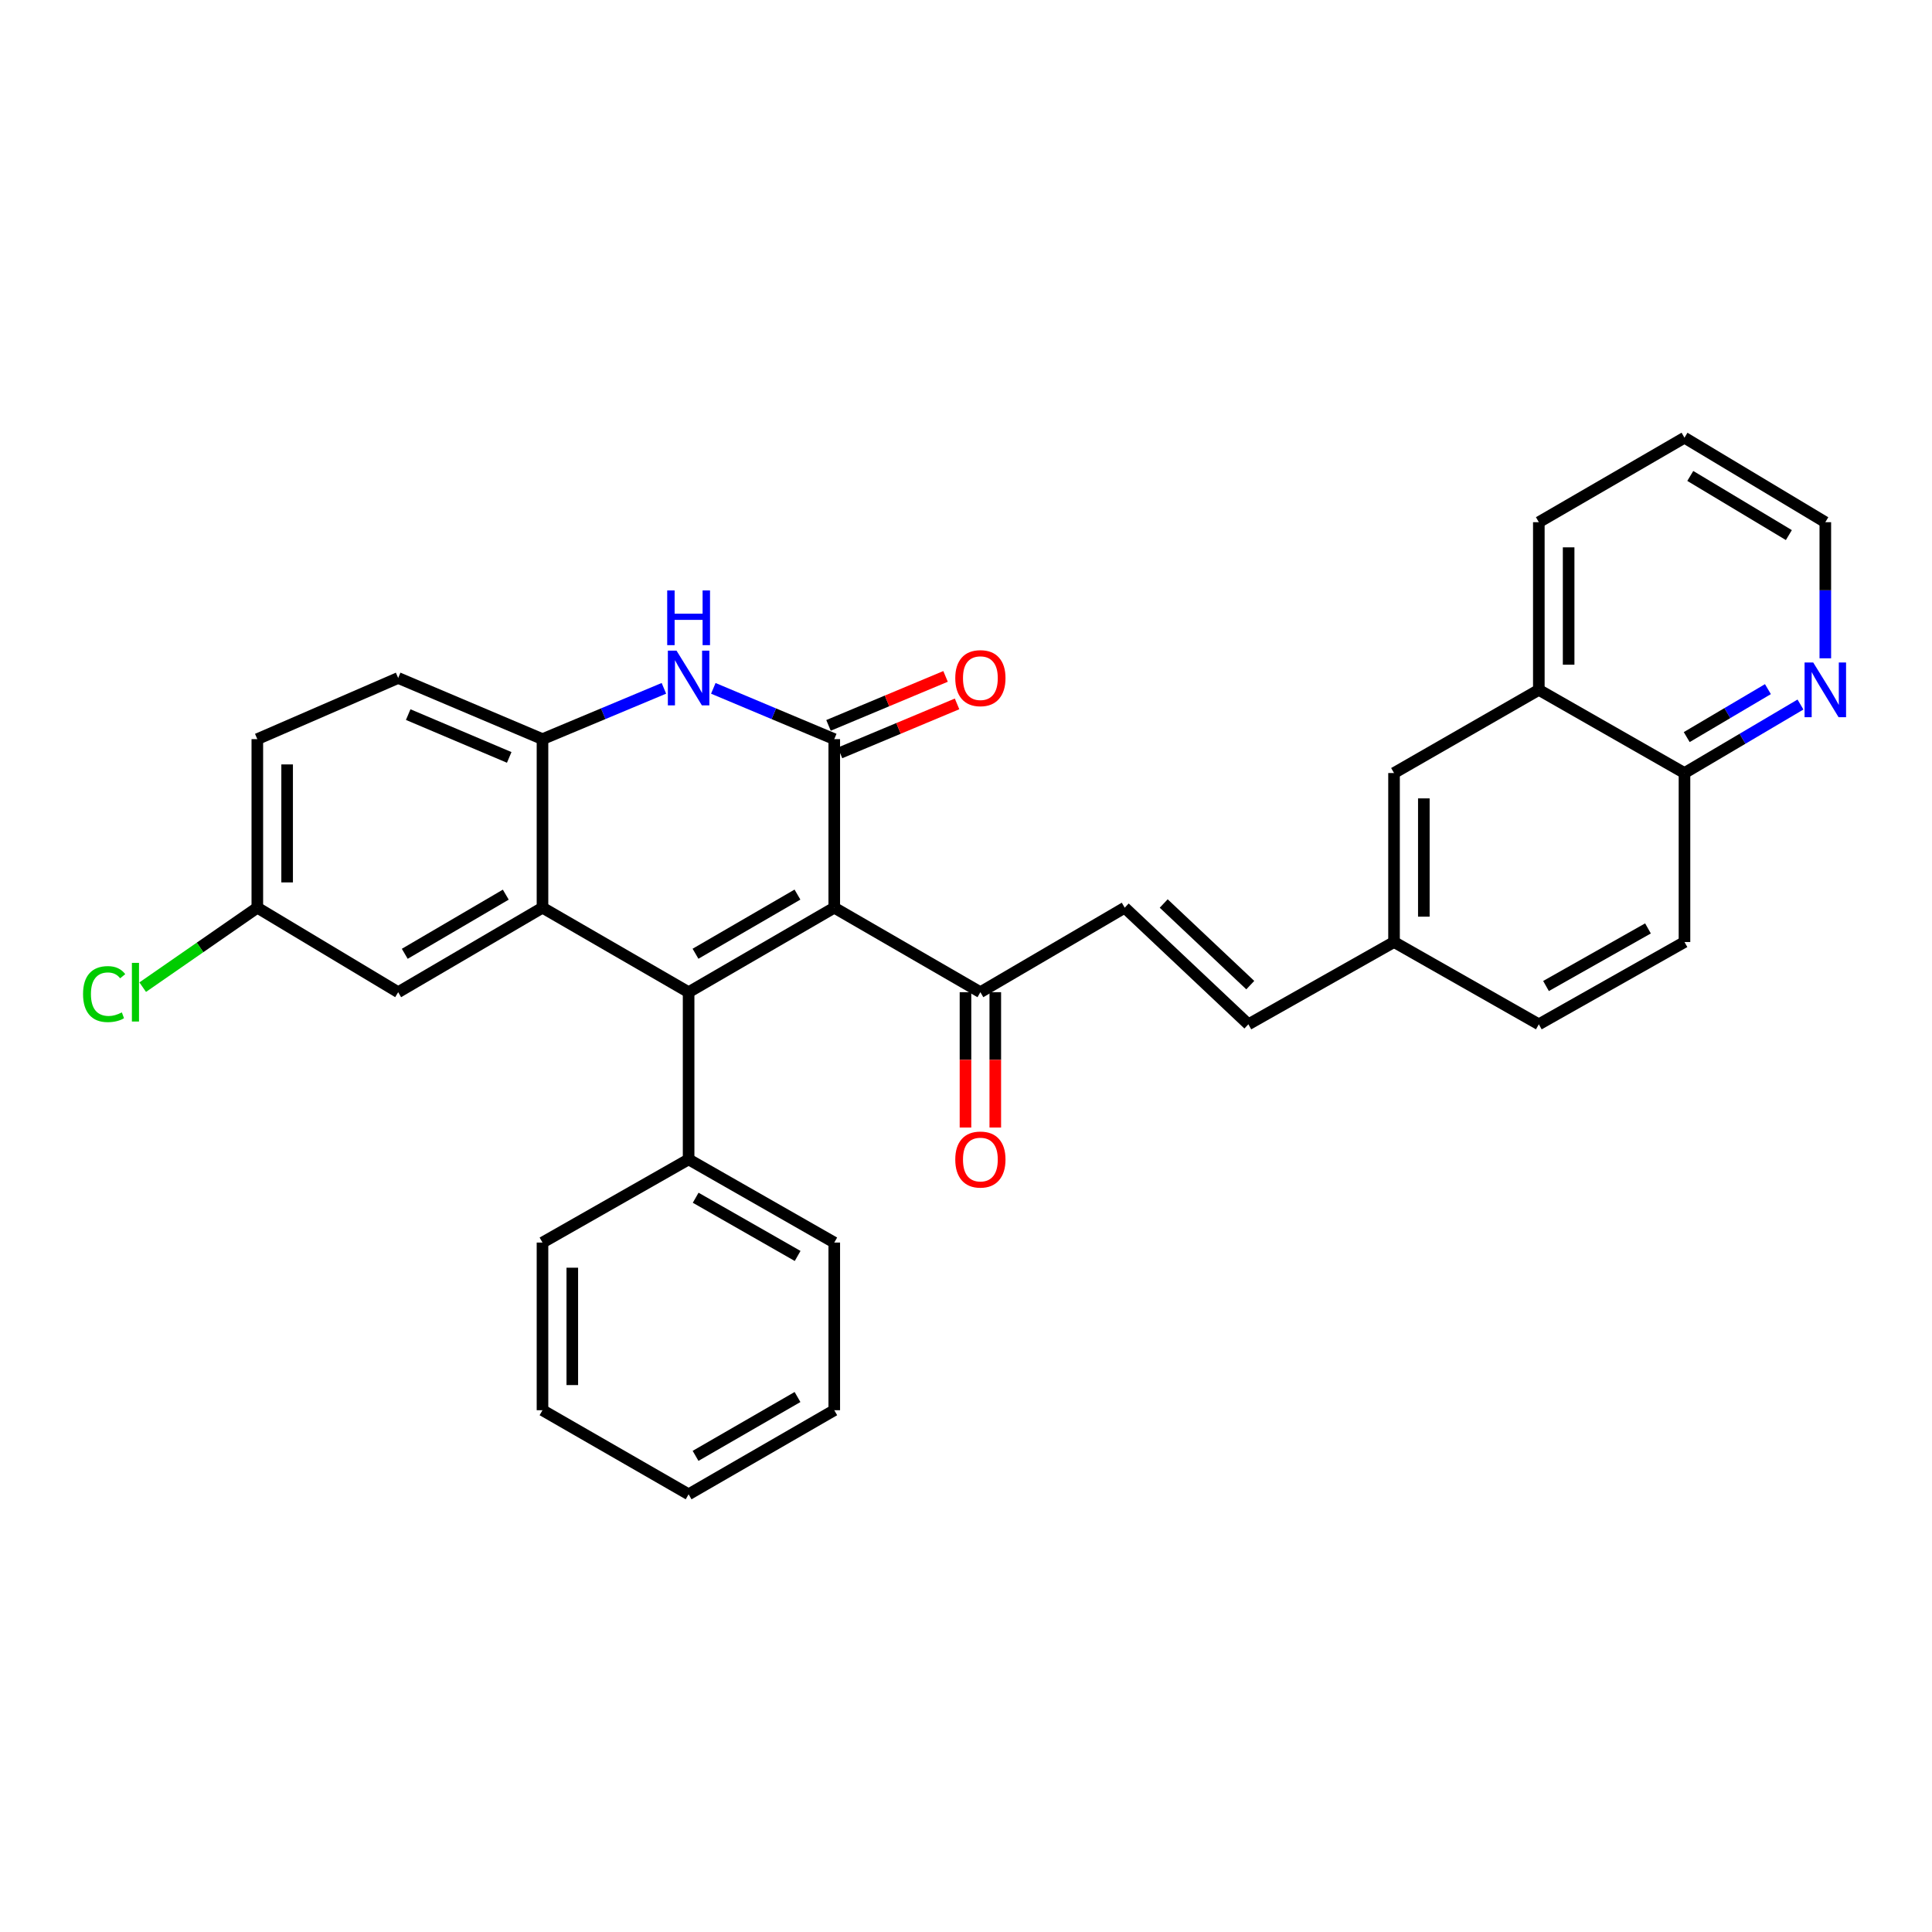 <?xml version='1.0' encoding='iso-8859-1'?>
<svg version='1.1' baseProfile='full'
              xmlns='http://www.w3.org/2000/svg'
                      xmlns:rdkit='http://www.rdkit.org/xml'
                      xmlns:xlink='http://www.w3.org/1999/xlink'
                  xml:space='preserve'
width='1000px' height='1000px' viewBox='0 0 1000 1000'>
<!-- END OF HEADER -->
<rect style='opacity:1.0;fill:#FFFFFF;stroke:none' width='1000' height='1000' x='0' y='0'> </rect>
<path class='bond-0' d='M 431.814,469.821 L 356.423,513.559' style='fill:none;fill-rule:evenodd;stroke:#000000;stroke-width:6px;stroke-linecap:butt;stroke-linejoin:miter;stroke-opacity:1' />
<path class='bond-0' d='M 412.764,463.037 L 359.99,493.654' style='fill:none;fill-rule:evenodd;stroke:#000000;stroke-width:6px;stroke-linecap:butt;stroke-linejoin:miter;stroke-opacity:1' />
<path class='bond-1' d='M 431.814,469.821 L 431.814,382.577' style='fill:none;fill-rule:evenodd;stroke:#000000;stroke-width:6px;stroke-linecap:butt;stroke-linejoin:miter;stroke-opacity:1' />
<path class='bond-5' d='M 431.814,469.821 L 507.445,513.559' style='fill:none;fill-rule:evenodd;stroke:#000000;stroke-width:6px;stroke-linecap:butt;stroke-linejoin:miter;stroke-opacity:1' />
<path class='bond-2' d='M 356.423,513.559 L 280.793,469.821' style='fill:none;fill-rule:evenodd;stroke:#000000;stroke-width:6px;stroke-linecap:butt;stroke-linejoin:miter;stroke-opacity:1' />
<path class='bond-7' d='M 356.423,513.559 L 356.423,600.093' style='fill:none;fill-rule:evenodd;stroke:#000000;stroke-width:6px;stroke-linecap:butt;stroke-linejoin:miter;stroke-opacity:1' />
<path class='bond-3' d='M 431.814,382.577 L 400.511,369.434' style='fill:none;fill-rule:evenodd;stroke:#000000;stroke-width:6px;stroke-linecap:butt;stroke-linejoin:miter;stroke-opacity:1' />
<path class='bond-3' d='M 400.511,369.434 L 369.208,356.291' style='fill:none;fill-rule:evenodd;stroke:#0000FF;stroke-width:6px;stroke-linecap:butt;stroke-linejoin:miter;stroke-opacity:1' />
<path class='bond-9' d='M 434.792,389.693 L 465.083,377.015' style='fill:none;fill-rule:evenodd;stroke:#000000;stroke-width:6px;stroke-linecap:butt;stroke-linejoin:miter;stroke-opacity:1' />
<path class='bond-9' d='M 465.083,377.015 L 495.373,364.338' style='fill:none;fill-rule:evenodd;stroke:#FF0000;stroke-width:6px;stroke-linecap:butt;stroke-linejoin:miter;stroke-opacity:1' />
<path class='bond-9' d='M 428.836,375.461 L 459.127,362.784' style='fill:none;fill-rule:evenodd;stroke:#000000;stroke-width:6px;stroke-linecap:butt;stroke-linejoin:miter;stroke-opacity:1' />
<path class='bond-9' d='M 459.127,362.784 L 489.417,350.107' style='fill:none;fill-rule:evenodd;stroke:#FF0000;stroke-width:6px;stroke-linecap:butt;stroke-linejoin:miter;stroke-opacity:1' />
<path class='bond-8' d='M 280.793,469.821 L 206.096,513.559' style='fill:none;fill-rule:evenodd;stroke:#000000;stroke-width:6px;stroke-linecap:butt;stroke-linejoin:miter;stroke-opacity:1' />
<path class='bond-8' d='M 261.792,463.069 L 209.505,493.685' style='fill:none;fill-rule:evenodd;stroke:#000000;stroke-width:6px;stroke-linecap:butt;stroke-linejoin:miter;stroke-opacity:1' />
<path class='bond-31' d='M 280.793,469.821 L 280.793,382.577' style='fill:none;fill-rule:evenodd;stroke:#000000;stroke-width:6px;stroke-linecap:butt;stroke-linejoin:miter;stroke-opacity:1' />
<path class='bond-4' d='M 343.634,356.277 L 312.213,369.427' style='fill:none;fill-rule:evenodd;stroke:#0000FF;stroke-width:6px;stroke-linecap:butt;stroke-linejoin:miter;stroke-opacity:1' />
<path class='bond-4' d='M 312.213,369.427 L 280.793,382.577' style='fill:none;fill-rule:evenodd;stroke:#000000;stroke-width:6px;stroke-linecap:butt;stroke-linejoin:miter;stroke-opacity:1' />
<path class='bond-14' d='M 280.793,382.577 L 206.096,350.924' style='fill:none;fill-rule:evenodd;stroke:#000000;stroke-width:6px;stroke-linecap:butt;stroke-linejoin:miter;stroke-opacity:1' />
<path class='bond-14' d='M 263.569,392.034 L 211.281,369.877' style='fill:none;fill-rule:evenodd;stroke:#000000;stroke-width:6px;stroke-linecap:butt;stroke-linejoin:miter;stroke-opacity:1' />
<path class='bond-6' d='M 507.445,513.559 L 582.15,469.821' style='fill:none;fill-rule:evenodd;stroke:#000000;stroke-width:6px;stroke-linecap:butt;stroke-linejoin:miter;stroke-opacity:1' />
<path class='bond-16' d='M 499.731,513.559 L 499.731,548.584' style='fill:none;fill-rule:evenodd;stroke:#000000;stroke-width:6px;stroke-linecap:butt;stroke-linejoin:miter;stroke-opacity:1' />
<path class='bond-16' d='M 499.731,548.584 L 499.731,583.609' style='fill:none;fill-rule:evenodd;stroke:#FF0000;stroke-width:6px;stroke-linecap:butt;stroke-linejoin:miter;stroke-opacity:1' />
<path class='bond-16' d='M 515.159,513.559 L 515.159,548.584' style='fill:none;fill-rule:evenodd;stroke:#000000;stroke-width:6px;stroke-linecap:butt;stroke-linejoin:miter;stroke-opacity:1' />
<path class='bond-16' d='M 515.159,548.584 L 515.159,583.609' style='fill:none;fill-rule:evenodd;stroke:#FF0000;stroke-width:6px;stroke-linecap:butt;stroke-linejoin:miter;stroke-opacity:1' />
<path class='bond-10' d='M 582.15,469.821 L 646.159,530.179' style='fill:none;fill-rule:evenodd;stroke:#000000;stroke-width:6px;stroke-linecap:butt;stroke-linejoin:miter;stroke-opacity:1' />
<path class='bond-10' d='M 602.336,467.65 L 647.142,509.9' style='fill:none;fill-rule:evenodd;stroke:#000000;stroke-width:6px;stroke-linecap:butt;stroke-linejoin:miter;stroke-opacity:1' />
<path class='bond-25' d='M 356.423,600.093 L 431.814,643.145' style='fill:none;fill-rule:evenodd;stroke:#000000;stroke-width:6px;stroke-linecap:butt;stroke-linejoin:miter;stroke-opacity:1' />
<path class='bond-25' d='M 360.081,619.948 L 412.855,650.084' style='fill:none;fill-rule:evenodd;stroke:#000000;stroke-width:6px;stroke-linecap:butt;stroke-linejoin:miter;stroke-opacity:1' />
<path class='bond-26' d='M 356.423,600.093 L 280.793,643.145' style='fill:none;fill-rule:evenodd;stroke:#000000;stroke-width:6px;stroke-linecap:butt;stroke-linejoin:miter;stroke-opacity:1' />
<path class='bond-19' d='M 206.096,513.559 L 133.191,469.821' style='fill:none;fill-rule:evenodd;stroke:#000000;stroke-width:6px;stroke-linecap:butt;stroke-linejoin:miter;stroke-opacity:1' />
<path class='bond-17' d='M 646.159,530.179 L 721.55,487.589' style='fill:none;fill-rule:evenodd;stroke:#000000;stroke-width:6px;stroke-linecap:butt;stroke-linejoin:miter;stroke-opacity:1' />
<path class='bond-11' d='M 931.926,364.662 L 901.906,382.392' style='fill:none;fill-rule:evenodd;stroke:#0000FF;stroke-width:6px;stroke-linecap:butt;stroke-linejoin:miter;stroke-opacity:1' />
<path class='bond-11' d='M 901.906,382.392 L 871.886,400.122' style='fill:none;fill-rule:evenodd;stroke:#000000;stroke-width:6px;stroke-linecap:butt;stroke-linejoin:miter;stroke-opacity:1' />
<path class='bond-11' d='M 915.074,356.697 L 894.06,369.108' style='fill:none;fill-rule:evenodd;stroke:#0000FF;stroke-width:6px;stroke-linecap:butt;stroke-linejoin:miter;stroke-opacity:1' />
<path class='bond-11' d='M 894.06,369.108 L 873.046,381.519' style='fill:none;fill-rule:evenodd;stroke:#000000;stroke-width:6px;stroke-linecap:butt;stroke-linejoin:miter;stroke-opacity:1' />
<path class='bond-23' d='M 944.782,340.74 L 944.782,305.514' style='fill:none;fill-rule:evenodd;stroke:#0000FF;stroke-width:6px;stroke-linecap:butt;stroke-linejoin:miter;stroke-opacity:1' />
<path class='bond-23' d='M 944.782,305.514 L 944.782,270.288' style='fill:none;fill-rule:evenodd;stroke:#000000;stroke-width:6px;stroke-linecap:butt;stroke-linejoin:miter;stroke-opacity:1' />
<path class='bond-12' d='M 796.495,357.069 L 721.55,400.122' style='fill:none;fill-rule:evenodd;stroke:#000000;stroke-width:6px;stroke-linecap:butt;stroke-linejoin:miter;stroke-opacity:1' />
<path class='bond-24' d='M 796.495,357.069 L 796.495,270.288' style='fill:none;fill-rule:evenodd;stroke:#000000;stroke-width:6px;stroke-linecap:butt;stroke-linejoin:miter;stroke-opacity:1' />
<path class='bond-24' d='M 811.923,344.052 L 811.923,283.305' style='fill:none;fill-rule:evenodd;stroke:#000000;stroke-width:6px;stroke-linecap:butt;stroke-linejoin:miter;stroke-opacity:1' />
<path class='bond-34' d='M 796.495,357.069 L 871.886,400.122' style='fill:none;fill-rule:evenodd;stroke:#000000;stroke-width:6px;stroke-linecap:butt;stroke-linejoin:miter;stroke-opacity:1' />
<path class='bond-13' d='M 871.886,400.122 L 871.886,487.589' style='fill:none;fill-rule:evenodd;stroke:#000000;stroke-width:6px;stroke-linecap:butt;stroke-linejoin:miter;stroke-opacity:1' />
<path class='bond-20' d='M 206.096,350.924 L 133.191,382.577' style='fill:none;fill-rule:evenodd;stroke:#000000;stroke-width:6px;stroke-linecap:butt;stroke-linejoin:miter;stroke-opacity:1' />
<path class='bond-15' d='M 721.55,400.122 L 721.55,487.589' style='fill:none;fill-rule:evenodd;stroke:#000000;stroke-width:6px;stroke-linecap:butt;stroke-linejoin:miter;stroke-opacity:1' />
<path class='bond-15' d='M 736.977,413.242 L 736.977,474.469' style='fill:none;fill-rule:evenodd;stroke:#000000;stroke-width:6px;stroke-linecap:butt;stroke-linejoin:miter;stroke-opacity:1' />
<path class='bond-21' d='M 721.55,487.589 L 796.495,530.179' style='fill:none;fill-rule:evenodd;stroke:#000000;stroke-width:6px;stroke-linecap:butt;stroke-linejoin:miter;stroke-opacity:1' />
<path class='bond-18' d='M 871.886,487.589 L 796.495,530.179' style='fill:none;fill-rule:evenodd;stroke:#000000;stroke-width:6px;stroke-linecap:butt;stroke-linejoin:miter;stroke-opacity:1' />
<path class='bond-18' d='M 852.989,480.545 L 800.215,510.358' style='fill:none;fill-rule:evenodd;stroke:#000000;stroke-width:6px;stroke-linecap:butt;stroke-linejoin:miter;stroke-opacity:1' />
<path class='bond-22' d='M 133.191,469.821 L 103.529,490.387' style='fill:none;fill-rule:evenodd;stroke:#000000;stroke-width:6px;stroke-linecap:butt;stroke-linejoin:miter;stroke-opacity:1' />
<path class='bond-22' d='M 103.529,490.387 L 73.867,510.953' style='fill:none;fill-rule:evenodd;stroke:#00CC00;stroke-width:6px;stroke-linecap:butt;stroke-linejoin:miter;stroke-opacity:1' />
<path class='bond-32' d='M 133.191,469.821 L 133.191,382.577' style='fill:none;fill-rule:evenodd;stroke:#000000;stroke-width:6px;stroke-linecap:butt;stroke-linejoin:miter;stroke-opacity:1' />
<path class='bond-32' d='M 148.619,456.735 L 148.619,395.663' style='fill:none;fill-rule:evenodd;stroke:#000000;stroke-width:6px;stroke-linecap:butt;stroke-linejoin:miter;stroke-opacity:1' />
<path class='bond-35' d='M 944.782,270.288 L 871.886,226.558' style='fill:none;fill-rule:evenodd;stroke:#000000;stroke-width:6px;stroke-linecap:butt;stroke-linejoin:miter;stroke-opacity:1' />
<path class='bond-35' d='M 925.911,276.958 L 874.884,246.348' style='fill:none;fill-rule:evenodd;stroke:#000000;stroke-width:6px;stroke-linecap:butt;stroke-linejoin:miter;stroke-opacity:1' />
<path class='bond-27' d='M 796.495,270.288 L 871.886,226.558' style='fill:none;fill-rule:evenodd;stroke:#000000;stroke-width:6px;stroke-linecap:butt;stroke-linejoin:miter;stroke-opacity:1' />
<path class='bond-28' d='M 431.814,643.145 L 431.814,729.927' style='fill:none;fill-rule:evenodd;stroke:#000000;stroke-width:6px;stroke-linecap:butt;stroke-linejoin:miter;stroke-opacity:1' />
<path class='bond-29' d='M 280.793,643.145 L 280.793,729.927' style='fill:none;fill-rule:evenodd;stroke:#000000;stroke-width:6px;stroke-linecap:butt;stroke-linejoin:miter;stroke-opacity:1' />
<path class='bond-29' d='M 296.22,656.162 L 296.22,716.909' style='fill:none;fill-rule:evenodd;stroke:#000000;stroke-width:6px;stroke-linecap:butt;stroke-linejoin:miter;stroke-opacity:1' />
<path class='bond-33' d='M 431.814,729.927 L 356.423,773.442' style='fill:none;fill-rule:evenodd;stroke:#000000;stroke-width:6px;stroke-linecap:butt;stroke-linejoin:miter;stroke-opacity:1' />
<path class='bond-33' d='M 412.793,723.092 L 360.02,753.553' style='fill:none;fill-rule:evenodd;stroke:#000000;stroke-width:6px;stroke-linecap:butt;stroke-linejoin:miter;stroke-opacity:1' />
<path class='bond-30' d='M 280.793,729.927 L 356.423,773.442' style='fill:none;fill-rule:evenodd;stroke:#000000;stroke-width:6px;stroke-linecap:butt;stroke-linejoin:miter;stroke-opacity:1' />
<path  class='atom-4' d='M 350.163 336.764
L 359.443 351.764
Q 360.363 353.244, 361.843 355.924
Q 363.323 358.604, 363.403 358.764
L 363.403 336.764
L 367.163 336.764
L 367.163 365.084
L 363.283 365.084
L 353.323 348.684
Q 352.163 346.764, 350.923 344.564
Q 349.723 342.364, 349.363 341.684
L 349.363 365.084
L 345.683 365.084
L 345.683 336.764
L 350.163 336.764
' fill='#0000FF'/>
<path  class='atom-4' d='M 345.343 305.612
L 349.183 305.612
L 349.183 317.652
L 363.663 317.652
L 363.663 305.612
L 367.503 305.612
L 367.503 333.932
L 363.663 333.932
L 363.663 320.852
L 349.183 320.852
L 349.183 333.932
L 345.343 333.932
L 345.343 305.612
' fill='#0000FF'/>
<path  class='atom-10' d='M 494.445 351.004
Q 494.445 344.204, 497.805 340.404
Q 501.165 336.604, 507.445 336.604
Q 513.725 336.604, 517.085 340.404
Q 520.445 344.204, 520.445 351.004
Q 520.445 357.884, 517.045 361.804
Q 513.645 365.684, 507.445 365.684
Q 501.205 365.684, 497.805 361.804
Q 494.445 357.924, 494.445 351.004
M 507.445 362.484
Q 511.765 362.484, 514.085 359.604
Q 516.445 356.684, 516.445 351.004
Q 516.445 345.444, 514.085 342.644
Q 511.765 339.804, 507.445 339.804
Q 503.125 339.804, 500.765 342.604
Q 498.445 345.404, 498.445 351.004
Q 498.445 356.724, 500.765 359.604
Q 503.125 362.484, 507.445 362.484
' fill='#FF0000'/>
<path  class='atom-12' d='M 938.522 342.909
L 947.802 357.909
Q 948.722 359.389, 950.202 362.069
Q 951.682 364.749, 951.762 364.909
L 951.762 342.909
L 955.522 342.909
L 955.522 371.229
L 951.642 371.229
L 941.682 354.829
Q 940.522 352.909, 939.282 350.709
Q 938.082 348.509, 937.722 347.829
L 937.722 371.229
L 934.042 371.229
L 934.042 342.909
L 938.522 342.909
' fill='#0000FF'/>
<path  class='atom-17' d='M 494.445 600.173
Q 494.445 593.373, 497.805 589.573
Q 501.165 585.773, 507.445 585.773
Q 513.725 585.773, 517.085 589.573
Q 520.445 593.373, 520.445 600.173
Q 520.445 607.053, 517.045 610.973
Q 513.645 614.853, 507.445 614.853
Q 501.205 614.853, 497.805 610.973
Q 494.445 607.093, 494.445 600.173
M 507.445 611.653
Q 511.765 611.653, 514.085 608.773
Q 516.445 605.853, 516.445 600.173
Q 516.445 594.613, 514.085 591.813
Q 511.765 588.973, 507.445 588.973
Q 503.125 588.973, 500.765 591.773
Q 498.445 594.573, 498.445 600.173
Q 498.445 605.893, 500.765 608.773
Q 503.125 611.653, 507.445 611.653
' fill='#FF0000'/>
<path  class='atom-23' d='M 42.988 514.539
Q 42.988 507.499, 46.268 503.819
Q 49.588 500.099, 55.868 500.099
Q 61.708 500.099, 64.828 504.219
L 62.188 506.379
Q 59.908 503.379, 55.868 503.379
Q 51.588 503.379, 49.308 506.259
Q 47.068 509.099, 47.068 514.539
Q 47.068 520.139, 49.388 523.019
Q 51.748 525.899, 56.308 525.899
Q 59.428 525.899, 63.068 524.019
L 64.188 527.019
Q 62.708 527.979, 60.468 528.539
Q 58.228 529.099, 55.748 529.099
Q 49.588 529.099, 46.268 525.339
Q 42.988 521.579, 42.988 514.539
' fill='#00CC00'/>
<path  class='atom-23' d='M 68.268 498.379
L 71.948 498.379
L 71.948 528.739
L 68.268 528.739
L 68.268 498.379
' fill='#00CC00'/>
</svg>
